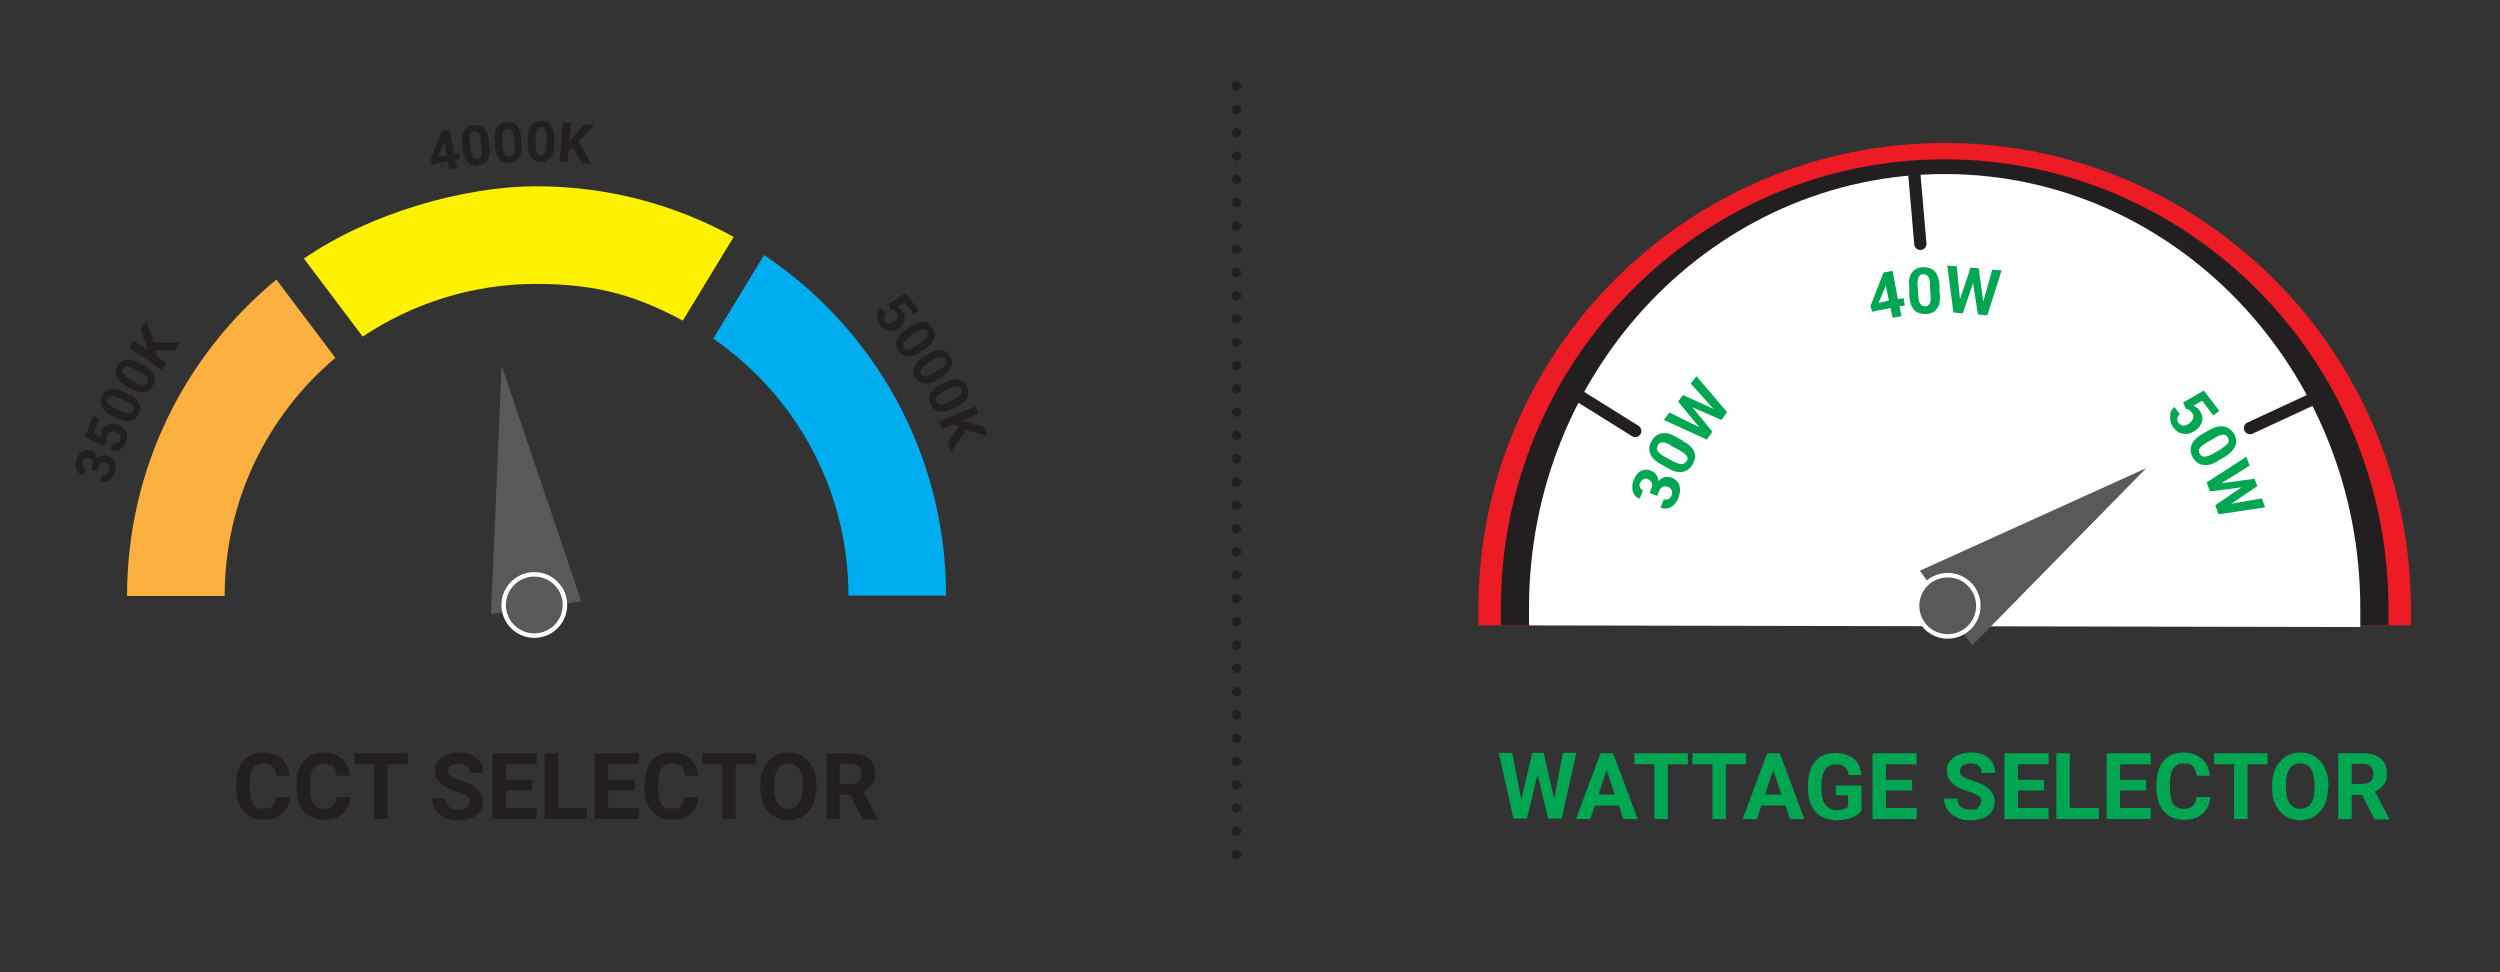 <?xml version="1.0" encoding="UTF-8"?>
<svg xmlns="http://www.w3.org/2000/svg" version="1.1" viewBox="0 0 612 238">
  <rect x="0" y="0" width="612" height="238" fill="#333333" stroke="none"/>
  <defs>
    <style>
      .cls-1, .cls-2 {
        fill: #58595b;
      }

      .cls-3 {
        fill: #00a651;
      }

      .cls-4 {
        fill: #231f20;
      }

      .cls-5 {
        stroke-width: 3px;
      }

      .cls-5, .cls-6 {
        fill: none;
        stroke: #231f20;
        stroke-linecap: round;
        stroke-linejoin: round;
      }

      .cls-7 {
        fill: #fbb040;
      }

      .cls-8 {
        fill: #ed1c24;
      }

      .cls-9 {
        fill: #00aeef;
      }

      .cls-10 {
        fill: #fff;
      }

      .cls-6 {
        stroke-dasharray: 0 5.7 0 0;
        stroke-width: 2.3px;
      }

      .cls-2 {
        stroke: #fff;
        stroke-miterlimit: 10;
        stroke-width: 1.1px;
      }

      .cls-11 {
        fill: #fff200;
      }
    </style>
  </defs>
  <!-- Generator: Adobe Illustrator 28.7.3, SVG Export Plug-In . SVG Version: 1.2.0 Build 164)  -->
  <g>
    <g id="Layer_1">
      <path class="cls-8" d="M476.1,35c-63.1,0-114.2,51.1-114.2,114.2s0,2.6,0,3.9h228.3c0-1.3,0-2.6,0-3.9,0-63.1-51.1-114.2-114.2-114.2h0Z"/>
      <path class="cls-4" d="M476.1,39c-60,0-108.7,49.3-108.7,110s0,2.5,0,4.1h217.3c0-1.6,0-2.8,0-4.1,0-60.8-48.7-110-108.7-110h0Z"/>
      <path class="cls-10" d="M476.1,42.6c-56.2,0-101.8,47.6-101.8,106.3s0,2.4,0,4.2l203.5.4c0-1.8,0-3.3,0-4.6,0-58.7-45.6-106.3-101.8-106.3h0Z"/>
      <path class="cls-7" d="M67.6,68.5c-22.3,18.4-36.5,46.2-36.5,77.4h23.9c0-23.4,10.5-44.3,27.1-58.3l-14.4-19.1Z"/>
      <path class="cls-11" d="M167.2,78.4l12.4-20.4c-14.3-7.9-30.8-12.4-48.3-12.4s-40.7,6.5-56.9,17.7l14.4,19.1c12.1-8.1,26.8-12.9,42.5-12.9s25.2,3.3,35.9,9Z"/>
      <path class="cls-9" d="M187,62.5l-12.4,20.4c20,13.8,33.1,36.8,33.1,62.9h23.9c0-34.8-17.7-65.4-44.6-83.4Z"/>
      <polygon class="cls-1" points="122.8 89.5 120.2 150.3 142.3 147.2 122.8 89.5"/>
      <circle class="cls-2" cx="130.8" cy="148.1" r="7.5"/>
      <polygon class="cls-1" points="525.4 114.6 470 139.7 482.8 158 525.4 114.6"/>
      <circle class="cls-2" cx="476.8" cy="148.3" r="7.5"/>
      <g>
        <path class="cls-4" d="M22.4,114.9l.3-1c.1-.5.1-.8,0-1.1s-.4-.5-.8-.6c-.4-.1-.7,0-1,0-.3.2-.5.4-.6.8-.1.4-.1.7,0,1,.1.3.3.5.6.6l-.6,1.8c-.5-.1-.9-.4-1.2-.8-.3-.4-.5-.8-.6-1.4,0-.5,0-1.1.2-1.6.3-1,.8-1.7,1.4-2.1s1.4-.5,2.2-.2c.4.1.8.4,1,.8.3.4.4.8.5,1.3.3-.5.7-.8,1.2-.9.5-.1.9-.1,1.4,0,.8.3,1.4.8,1.7,1.5s.3,1.6,0,2.6c-.3.9-.8,1.6-1.4,2-.7.4-1.4.5-2.2.3l.6-1.8c.3.1.7,0,1-.1s.5-.5.6-.9c.1-.4.1-.8,0-1.1s-.4-.5-.8-.7c-.9-.3-1.5,0-1.9,1.1l-.3,1-1.4-.4Z"/>
        <path class="cls-4" d="M25.2,109.2l-4.4-2.3,2-5,1.5.6-1.4,3.6,1.8,1c0-.5,0-1,.2-1.5.3-.9.9-1.4,1.6-1.7.7-.3,1.6-.2,2.5.1.6.2,1.1.6,1.4,1,.4.4.6.9.7,1.5s0,1.1-.3,1.8c-.2.5-.5,1-.9,1.4s-.9.6-1.4.7-1,0-1.5-.1l.7-1.8c.4.1.7,0,1,0,.3-.1.5-.4.7-.8.2-.4.1-.8,0-1.1s-.6-.6-1.1-.8c-.5-.2-1-.2-1.3,0s-.6.4-.8.9c-.2.4-.2.8,0,1.2v.2c0,0-.8,1.3-.8,1.3Z"/>
        <path class="cls-4" d="M31.6,96.5c1.2.6,2,1.3,2.4,2.1.4.8.4,1.7,0,2.7-.5,1-1.1,1.5-2,1.7-.9.2-1.9,0-3.1-.5l-1.6-.8c-1.2-.6-2-1.3-2.4-2.1-.4-.8-.4-1.7,0-2.6.5-1,1.1-1.5,2-1.7s1.9,0,3.1.5l1.6.8ZM29,97.4c-.7-.3-1.3-.5-1.7-.5-.4,0-.7.3-.9.7-.2.4-.2.8,0,1.1.2.3.7.7,1.3,1l2.1,1c.7.3,1.3.5,1.7.5.4,0,.8-.3,1-.7.2-.4.2-.8,0-1.2s-.7-.7-1.4-1l-2.1-1Z"/>
        <path class="cls-4" d="M35.4,89.6c1.2.7,1.9,1.4,2.3,2.2.3.8.3,1.7-.3,2.6-.5.9-1.2,1.4-2.1,1.6s-1.9,0-3-.7l-1.5-.9c-1.2-.7-1.9-1.4-2.3-2.2-.3-.8-.2-1.7.3-2.6.5-.9,1.2-1.4,2.1-1.6.9-.1,1.9,0,3,.7l1.5.9ZM32.8,90.3c-.7-.4-1.3-.6-1.7-.6-.4,0-.8.2-1,.6-.2.4-.2.8,0,1.1s.6.7,1.3,1.1l2,1.2c.7.4,1.2.6,1.7.6.4,0,.8-.2,1-.6.2-.4.2-.8,0-1.2-.2-.4-.7-.7-1.3-1.1l-2-1.1Z"/>
        <path class="cls-4" d="M38,85.8l.4,1.5,2.3,1.5-1.1,1.7-8-5.4,1.1-1.7,3.6,2.4-.5-1.4-1.3-3.8,1.4-2,1.7,5.2h6.4s-1.3,2-1.3,2h-4.6Z"/>
        <path class="cls-4" d="M111.2,37.6l1.1-.2.3,1.5-1.1.2.4,2-1.9.4-.4-2-3.9.8-.3-1.2,2.7-7,1.9-.4,1.2,5.9ZM107.3,38.4l2.1-.4-.7-3.3v.2c0,0-1.4,3.5-1.4,3.5Z"/>
        <path class="cls-4" d="M119.8,36c.2,1.3,0,2.4-.4,3.1-.5.8-1.2,1.2-2.3,1.4-1,.1-1.9-.1-2.5-.7-.6-.6-1.1-1.6-1.2-2.8l-.2-1.8c-.2-1.3,0-2.4.4-3.2.5-.8,1.2-1.2,2.3-1.4,1-.1,1.9.1,2.5.7s1.1,1.6,1.2,2.8l.2,1.8ZM117.7,34.3c-.1-.8-.3-1.4-.6-1.7s-.6-.5-1.1-.4c-.4,0-.8.3-.9.6-.2.4-.2.9-.1,1.7l.3,2.3c.1.8.3,1.3.5,1.7.3.4.6.5,1.1.4.5,0,.8-.3.9-.7.2-.4.2-1,.1-1.7l-.3-2.3Z"/>
        <path class="cls-4" d="M127.7,35.5c0,1.3-.1,2.4-.6,3.1s-1.3,1.1-2.4,1.2c-1.1,0-1.9-.2-2.5-.9-.6-.7-.9-1.6-1-2.9v-1.8c-.2-1.3,0-2.4.5-3.1.5-.7,1.3-1.1,2.4-1.2,1.1,0,1.9.2,2.5.9.6.7.9,1.6,1,2.9v1.8ZM125.7,33.7c0-.8-.2-1.4-.4-1.7-.2-.4-.6-.5-1.1-.5-.5,0-.8.2-1,.6-.2.4-.3.9-.2,1.6v2.3c.2.8.3,1.4.6,1.7.2.4.6.5,1.1.5.5,0,.8-.2,1-.6.2-.4.3-.9.2-1.7v-2.3Z"/>
        <path class="cls-4" d="M135.7,35.5c0,1.3-.3,2.4-.9,3.1-.6.7-1.4,1-2.4,1-1.1,0-1.9-.4-2.4-1.1s-.8-1.7-.8-3v-1.8c0-1.3.3-2.4.9-3.1.6-.7,1.4-1,2.4-1,1.1,0,1.9.4,2.4,1.1s.8,1.7.8,3v1.8ZM133.8,33.5c0-.8,0-1.4-.3-1.8-.2-.4-.6-.6-1-.6-.5,0-.8.2-1,.5-.2.3-.3.9-.4,1.6v2.4c0,.8,0,1.4.3,1.8.2.4.5.6,1,.6.5,0,.8-.2,1-.5.2-.4.3-.9.4-1.7v-2.3Z"/>
        <path class="cls-4" d="M140.3,35.9l-1.1,1-.2,2.8-2-.2.8-9.6,2,.2-.4,4.4,1-1.1,2.7-3,2.4.2-3.8,4,3.1,5.6-2.4-.2-2.2-4.1Z"/>
        <path class="cls-4" d="M217.4,74.5l4.2-2.7,3.4,4.2-1.2,1-2.4-3-1.8,1.1c.5.2.9.5,1.2.9.6.7.8,1.5.7,2.2-.1.8-.6,1.5-1.4,2.1-.5.4-1,.6-1.6.7-.5.1-1.1,0-1.6-.2-.5-.2-1-.6-1.4-1.1-.4-.5-.6-1-.7-1.5-.1-.5-.1-1.1,0-1.5.2-.5.4-.9.9-1.3l1.2,1.5c-.3.3-.4.6-.5.9,0,.3,0,.6.3.9.3.3.6.5,1,.5.4,0,.8-.2,1.3-.6.4-.3.7-.7.7-1.1,0-.4,0-.8-.4-1.2-.3-.4-.6-.6-1-.6h-.3s-.7-1.5-.7-1.5Z"/>
        <path class="cls-4" d="M225.3,86.2c-1.1.8-2.1,1.1-3,1.1-.9,0-1.7-.5-2.3-1.4-.6-.9-.8-1.7-.5-2.6.3-.9.9-1.7,2-2.4l1.5-1c1.1-.8,2.1-1.1,3-1.1.9,0,1.6.5,2.2,1.4.6.9.8,1.7.5,2.6s-.9,1.7-2,2.4l-1.5,1ZM225.8,83.6c.7-.5,1.1-.9,1.2-1.3.2-.4.1-.8-.1-1.2-.3-.4-.6-.5-1-.5s-.9.2-1.5.7l-1.9,1.3c-.6.5-1.1.9-1.3,1.3s-.2.8.1,1.2c.3.4.6.6,1,.5.4,0,.9-.3,1.6-.7l1.9-1.3Z"/>
        <path class="cls-4" d="M229.4,93c-1.1.7-2.2,1-3.1.9-.9-.1-1.6-.6-2.2-1.5-.5-.9-.7-1.8-.3-2.6.3-.8,1-1.6,2.1-2.3l1.5-.9c1.2-.7,2.2-1,3.1-.9.9.1,1.6.6,2.1,1.5.5.9.7,1.8.3,2.6-.3.8-1,1.6-2.1,2.3l-1.5.9ZM230.1,90.4c.7-.4,1.1-.8,1.3-1.2.2-.4.2-.8,0-1.2-.2-.4-.6-.6-1-.6s-.9.2-1.6.5l-2,1.2c-.7.4-1.1.8-1.3,1.2-.2.4-.2.8,0,1.2.2.4.6.6,1,.6.4,0,1-.2,1.6-.6l2-1.2Z"/>
        <path class="cls-4" d="M233,100.1c-1.2.6-2.2.8-3.1.6s-1.6-.7-2-1.7c-.5-.9-.5-1.8-.2-2.6.4-.8,1.1-1.5,2.3-2.1l1.6-.8c1.2-.6,2.2-.8,3.1-.6s1.6.7,2,1.7c.5.9.5,1.8.2,2.6-.4.8-1.1,1.5-2.3,2.1l-1.6.8ZM233.9,97.5c.7-.4,1.2-.7,1.4-1.1.2-.4.2-.7,0-1.2-.2-.4-.5-.6-.9-.7s-.9.1-1.6.4l-2.1,1.1c-.7.4-1.2.7-1.4,1.1-.2.4-.3.8,0,1.2.2.4.5.6.9.7.4,0,1-.1,1.7-.5l2.1-1Z"/>
        <path class="cls-4" d="M234.7,104.4l-1.4-.5-2.6,1.1-.8-1.8,8.9-3.7.8,1.8-4,1.7,1.4.4,3.9,1.1.9,2.3-5.3-1.5-3.6,5.3-.9-2.2,2.6-3.8Z"/>
      </g>
      <g>
        <path class="cls-4" d="M71,195.1c-.1,1.7-.8,3.1-1.9,4.1-1.2,1-2.7,1.5-4.6,1.5s-3.7-.7-4.9-2.1c-1.2-1.4-1.8-3.3-1.8-5.7v-1c0-1.5.3-2.9.8-4.1.5-1.2,1.3-2.1,2.3-2.7s2.2-.9,3.5-.9,3.4.5,4.5,1.5c1.1,1,1.8,2.4,2,4.2h-3.3c0-1-.4-1.8-.9-2.3s-1.3-.7-2.3-.7-1.9.4-2.5,1.2c-.5.8-.8,2-.8,3.7v1.2c0,1.7.3,3,.8,3.8.5.8,1.4,1.2,2.5,1.2s1.8-.2,2.3-.7c.5-.5.8-1.2.9-2.2h3.3Z"/>
        <path class="cls-4" d="M85.8,195.1c-.1,1.7-.8,3.1-1.9,4.1-1.2,1-2.7,1.5-4.6,1.5s-3.7-.7-4.9-2.1c-1.2-1.4-1.8-3.3-1.8-5.7v-1c0-1.5.3-2.9.8-4.1.5-1.2,1.3-2.1,2.3-2.7s2.2-.9,3.5-.9,3.4.5,4.5,1.5c1.1,1,1.8,2.4,2,4.2h-3.3c0-1-.4-1.8-.9-2.3s-1.3-.7-2.3-.7-1.9.4-2.5,1.2c-.5.8-.8,2-.8,3.7v1.2c0,1.7.3,3,.8,3.8.5.8,1.4,1.2,2.5,1.2s1.8-.2,2.3-.7c.5-.5.8-1.2.9-2.2h3.3Z"/>
        <path class="cls-4" d="M99.8,187.1h-4.9v13.4h-3.3v-13.4h-4.9v-2.7h13.1v2.7Z"/>
        <path class="cls-4" d="M115,196.3c0-.6-.2-1.1-.7-1.4-.4-.3-1.2-.7-2.4-1.1-1.2-.4-2.1-.7-2.7-1.1-1.8-1-2.7-2.3-2.7-4s.2-1.6.7-2.3c.5-.7,1.2-1.2,2.1-1.6.9-.4,1.9-.6,3.1-.6s2.2.2,3.1.6c.9.4,1.6,1,2.1,1.8.5.8.7,1.6.7,2.6h-3.3c0-.7-.2-1.3-.7-1.7-.5-.4-1.1-.6-2-.6s-1.4.2-1.9.5c-.5.3-.7.8-.7,1.4s.3,1,.8,1.3c.5.4,1.3.7,2.3,1,1.9.6,3.3,1.3,4.1,2.1.9.8,1.3,1.9,1.3,3.1s-.5,2.5-1.6,3.3c-1.1.8-2.5,1.2-4.3,1.2s-2.4-.2-3.4-.7c-1-.5-1.8-1.1-2.3-1.9-.5-.8-.8-1.7-.8-2.7h3.3c0,1.8,1.1,2.7,3.2,2.7s1.4-.2,1.8-.5c.4-.3.7-.8.7-1.3Z"/>
        <path class="cls-4" d="M130.3,193.5h-6.4v4.3h7.5v2.7h-10.8v-16.1h10.8v2.7h-7.5v3.8h6.4v2.6Z"/>
        <path class="cls-4" d="M136.7,197.8h7v2.7h-10.4v-16.1h3.3v13.4Z"/>
        <path class="cls-4" d="M155.3,193.5h-6.4v4.3h7.5v2.7h-10.8v-16.1h10.8v2.7h-7.5v3.8h6.4v2.6Z"/>
        <path class="cls-4" d="M171,195.1c-.1,1.7-.8,3.1-1.9,4.1-1.2,1-2.7,1.5-4.6,1.5s-3.7-.7-4.9-2.1c-1.2-1.4-1.8-3.3-1.8-5.7v-1c0-1.5.3-2.9.8-4.1.5-1.2,1.3-2.1,2.3-2.7s2.2-.9,3.5-.9,3.4.5,4.5,1.5c1.1,1,1.8,2.4,2,4.2h-3.3c0-1-.4-1.8-.9-2.3s-1.3-.7-2.3-.7-1.9.4-2.5,1.2c-.5.8-.8,2-.8,3.7v1.2c0,1.7.3,3,.8,3.8.5.8,1.4,1.2,2.5,1.2s1.8-.2,2.3-.7c.5-.5.8-1.2.9-2.2h3.3Z"/>
        <path class="cls-4" d="M185,187.1h-4.9v13.4h-3.3v-13.4h-4.9v-2.7h13.1v2.7Z"/>
        <path class="cls-4" d="M199.8,192.8c0,1.6-.3,3-.8,4.2s-1.4,2.1-2.4,2.8c-1,.6-2.2,1-3.6,1s-2.5-.3-3.6-1c-1-.6-1.9-1.6-2.4-2.7s-.9-2.6-.9-4.1v-.8c0-1.6.3-3,.9-4.2.6-1.2,1.4-2.1,2.4-2.8,1-.6,2.2-1,3.6-1s2.5.3,3.6,1c1,.6,1.9,1.6,2.4,2.8s.9,2.6.9,4.2v.7ZM196.5,192.1c0-1.7-.3-3-.9-3.9-.6-.9-1.5-1.3-2.6-1.3s-2,.4-2.6,1.3-.9,2.1-.9,3.8v.8c0,1.6.3,2.9.9,3.8.6.9,1.5,1.4,2.6,1.4s2-.4,2.6-1.3c.6-.9.9-2.1.9-3.8v-.8Z"/>
        <path class="cls-4" d="M208.2,194.6h-2.6v5.9h-3.3v-16.1h6c1.9,0,3.4.4,4.4,1.3s1.5,2,1.5,3.6-.2,2-.7,2.7c-.5.7-1.2,1.3-2.2,1.8l3.5,6.6v.2h-3.6l-3-5.9ZM205.6,191.9h2.7c.8,0,1.5-.2,1.9-.6s.7-1,.7-1.8-.2-1.4-.6-1.8c-.4-.4-1.1-.7-2-.7h-2.7v4.8Z"/>
      </g>
      <g>
        <path class="cls-3" d="M380.4,195.8l2.2-11.5h3.3l-3.6,16.1h-3.3l-2.6-10.8-2.6,10.8h-3.3l-3.6-16.1h3.3l2.2,11.4,2.7-11.4h2.8l2.6,11.5Z"/>
        <path class="cls-3" d="M396.2,197.2h-5.8l-1.1,3.3h-3.5l6-16.1h3.1l6,16.1h-3.5l-1.1-3.3ZM391.3,194.5h4l-2-6-2,6Z"/>
        <path class="cls-3" d="M413.2,187.1h-4.9v13.4h-3.3v-13.4h-4.9v-2.7h13.1v2.7Z"/>
        <path class="cls-3" d="M427.4,187.1h-4.9v13.4h-3.3v-13.4h-4.9v-2.7h13.1v2.7Z"/>
        <path class="cls-3" d="M437,197.2h-5.8l-1.1,3.3h-3.5l6-16.1h3.1l6,16.1h-3.5l-1.1-3.3ZM432.1,194.5h4l-2-6-2,6Z"/>
        <path class="cls-3" d="M455.7,198.5c-.6.7-1.4,1.3-2.5,1.7-1.1.4-2.3.6-3.6.6s-2.6-.3-3.7-.9c-1.1-.6-1.9-1.5-2.4-2.6-.6-1.2-.9-2.5-.9-4.1v-1.1c0-1.6.3-3,.8-4.2.5-1.2,1.3-2.1,2.3-2.7,1-.6,2.2-.9,3.6-.9s3.4.5,4.5,1.4c1.1.9,1.7,2.2,1.9,4h-3.2c-.1-.9-.5-1.6-1-2s-1.2-.6-2.1-.6-2,.4-2.6,1.3c-.6.8-.9,2.1-.9,3.8v1c0,1.7.3,3,1,3.8.6.9,1.6,1.3,2.8,1.3s2.1-.3,2.7-.8v-2.8h-3v-2.4h6.3v6.4Z"/>
        <path class="cls-3" d="M468.1,193.5h-6.4v4.3h7.5v2.7h-10.8v-16.1h10.8v2.7h-7.5v3.8h6.4v2.6Z"/>
        <path class="cls-3" d="M485.1,196.3c0-.6-.2-1.1-.7-1.4-.4-.3-1.2-.7-2.4-1.1-1.2-.4-2.1-.7-2.7-1.1-1.8-1-2.7-2.3-2.7-4s.2-1.6.7-2.3c.5-.7,1.2-1.2,2.1-1.6.9-.4,1.9-.6,3.1-.6s2.2.2,3.1.6c.9.4,1.6,1,2.1,1.8s.7,1.6.7,2.6h-3.3c0-.7-.2-1.3-.7-1.7s-1.1-.6-2-.6-1.4.2-1.9.5c-.5.3-.7.8-.7,1.4s.3,1,.8,1.3c.5.4,1.3.7,2.3,1,1.9.6,3.3,1.3,4.1,2.1s1.3,1.9,1.3,3.1-.5,2.5-1.6,3.3-2.5,1.2-4.3,1.2-2.4-.2-3.4-.7c-1-.5-1.8-1.1-2.3-1.9-.5-.8-.8-1.7-.8-2.7h3.3c0,1.8,1.1,2.7,3.2,2.7s1.4-.2,1.8-.5c.4-.3.7-.8.7-1.3Z"/>
        <path class="cls-3" d="M500.4,193.5h-6.4v4.3h7.5v2.7h-10.8v-16.1h10.8v2.7h-7.5v3.8h6.4v2.6Z"/>
        <path class="cls-3" d="M506.8,197.8h7v2.7h-10.4v-16.1h3.3v13.4Z"/>
        <path class="cls-3" d="M525.4,193.5h-6.4v4.3h7.5v2.7h-10.8v-16.1h10.8v2.7h-7.5v3.8h6.4v2.6Z"/>
        <path class="cls-3" d="M541.1,195.1c-.1,1.7-.8,3.1-1.9,4.1s-2.7,1.5-4.6,1.5-3.7-.7-4.9-2.1-1.8-3.3-1.8-5.7v-1c0-1.5.3-2.9.8-4.1s1.3-2.1,2.3-2.7,2.2-.9,3.5-.9,3.4.5,4.5,1.5c1.1,1,1.8,2.4,2,4.2h-3.3c0-1-.4-1.8-.9-2.3-.5-.5-1.3-.7-2.3-.7s-1.9.4-2.5,1.2c-.5.8-.8,2-.8,3.7v1.2c0,1.7.3,3,.8,3.8.5.8,1.4,1.2,2.5,1.2s1.8-.2,2.3-.7c.5-.5.8-1.2.9-2.2h3.3Z"/>
        <path class="cls-3" d="M555.1,187.1h-4.9v13.4h-3.3v-13.4h-4.9v-2.7h13.1v2.7Z"/>
        <path class="cls-3" d="M569.9,192.8c0,1.6-.3,3-.8,4.2-.6,1.2-1.4,2.1-2.4,2.8-1,.6-2.2,1-3.6,1s-2.5-.3-3.6-1c-1-.6-1.9-1.6-2.4-2.7-.6-1.2-.9-2.6-.9-4.1v-.8c0-1.6.3-3,.9-4.2.6-1.2,1.4-2.1,2.4-2.8,1-.6,2.2-1,3.6-1s2.5.3,3.6,1c1,.6,1.9,1.6,2.4,2.8.6,1.2.9,2.6.9,4.2v.7ZM566.6,192.1c0-1.7-.3-3-.9-3.9-.6-.9-1.5-1.3-2.6-1.3s-2,.4-2.6,1.3-.9,2.1-.9,3.8v.8c0,1.6.3,2.9.9,3.8.6.9,1.5,1.4,2.6,1.4s2-.4,2.6-1.3c.6-.9.9-2.1.9-3.8v-.8Z"/>
        <path class="cls-3" d="M578.3,194.6h-2.6v5.9h-3.3v-16.1h6c1.9,0,3.4.4,4.4,1.3,1,.8,1.5,2,1.5,3.6s-.2,2-.7,2.7c-.5.7-1.2,1.3-2.2,1.8l3.5,6.6v.2h-3.6l-3-5.9ZM575.7,191.9h2.7c.8,0,1.5-.2,1.9-.6.5-.4.7-1,.7-1.8s-.2-1.4-.6-1.8c-.4-.4-1.1-.7-2-.7h-2.7v4.8Z"/>
      </g>
      <g>
        <path class="cls-3" d="M403.9,120.5l.4-1.1c.2-.5.2-1,0-1.3-.2-.4-.5-.6-.9-.8-.4-.2-.8-.2-1.1,0-.3.2-.6.5-.8.9-.2.4-.2.8,0,1.1.1.4.3.6.7.7l-.8,2.1c-.5-.2-1-.5-1.3-1-.3-.5-.5-1-.5-1.6,0-.6,0-1.3.3-1.9.4-1.1,1-1.9,1.8-2.3.8-.4,1.6-.5,2.6,0,.5.2.9.5,1.2,1,.3.5.5,1,.5,1.5.4-.5.9-.8,1.5-1,.5-.1,1.1,0,1.7.1.9.4,1.6,1,1.9,1.9.3.9.2,1.9-.2,3-.4,1.1-1,1.8-1.8,2.3-.8.5-1.7.5-2.6.2l.8-2.1c.4.2.8.1,1.1,0,.4-.2.6-.5.8-.9.2-.5.2-.9,0-1.3-.2-.4-.4-.7-.9-.8-1-.4-1.8,0-2.2,1.1l-.4,1.1-1.6-.6Z"/>
        <path class="cls-3" d="M412,108c1.4.7,2.3,1.6,2.7,2.5.4,1,.3,2-.3,3.1-.6,1.1-1.4,1.7-2.4,1.9-1,.2-2.2,0-3.5-.8l-1.8-1c-1.4-.7-2.3-1.6-2.7-2.6s-.3-2,.3-3.1c.6-1.1,1.4-1.7,2.4-1.9,1-.2,2.2,0,3.5.8l1.8,1ZM408.9,108.9c-.8-.4-1.5-.7-2-.6-.5,0-.9.3-1.1.8-.2.5-.3.9,0,1.3.2.4.7.8,1.5,1.3l2.4,1.3c.8.4,1.5.6,2,.6.5,0,.9-.3,1.2-.7.3-.5.3-.9,0-1.3s-.8-.8-1.6-1.3l-2.4-1.3Z"/>
        <path class="cls-3" d="M419.4,100l-5.5-6.1,1.4-1.8,7.5,8.8-1.4,1.9-7.1-3.1,4.9,6-1.4,1.9-10.5-4.8,1.4-1.8,7.3,3.6-5.2-6.3,1.2-1.6,7.5,3.4Z"/>
        <path class="cls-3" d="M464.7,73.2l1.3-.2.3,1.8-1.3.2.5,2.4-2.2.4-.5-2.4-4.5.9-.4-1.4,3.2-8.2,2.2-.4,1.3,6.9ZM460,74.1l2.4-.5-.8-3.9v.3c0,0-1.7,4.1-1.7,4.1Z"/>
        <path class="cls-3" d="M474.9,71.9c.1,1.6-.1,2.8-.7,3.6-.6.9-1.5,1.3-2.7,1.4-1.2,0-2.2-.3-2.9-1-.7-.8-1.1-1.9-1.2-3.4v-2.1c-.2-1.6,0-2.8.6-3.6.6-.9,1.5-1.3,2.7-1.4,1.2,0,2.2.3,2.9,1,.7.8,1.1,1.9,1.2,3.4v2.1ZM472.5,69.7c0-.9-.2-1.6-.5-2s-.7-.6-1.2-.6c-.5,0-.9.3-1.1.7s-.3,1.1-.3,1.9l.2,2.7c0,.9.2,1.6.5,2,.3.4.7.6,1.2.6.5,0,.9-.3,1.1-.7.2-.4.3-1.1.2-2l-.2-2.7Z"/>
        <path class="cls-3" d="M485.5,73.9l2.2-7.9,2.3.2-3.5,11-2.3-.2-1.2-7.7-2.5,7.4-2.3-.2-1.5-11.5,2.3.2.8,8.1,2.6-7.8,2,.2,1.1,8.2Z"/>
        <path class="cls-3" d="M534.5,98.5l5-2.9,3.8,5-1.5,1.1-2.7-3.6-2.1,1.2c.5.3,1,.6,1.4,1.1.6.9.9,1.7.7,2.6-.2.9-.7,1.7-1.7,2.4-.6.4-1.2.7-1.8.8-.6.1-1.3,0-1.9-.2s-1.1-.7-1.6-1.3c-.4-.5-.7-1.1-.8-1.8-.1-.6,0-1.2,0-1.8.2-.6.5-1.1,1-1.5l1.3,1.8c-.3.3-.5.7-.6,1.1,0,.4,0,.8.4,1.1.3.4.7.6,1.1.6.5,0,.9-.2,1.5-.6.5-.4.8-.8.9-1.3s0-.9-.4-1.4c-.3-.4-.7-.7-1.1-.8h-.3c0,0-.7-1.7-.7-1.7Z"/>
        <path class="cls-3" d="M542.9,112.9c-1.4.8-2.5,1.1-3.6.9-1-.1-1.9-.8-2.5-1.8-.6-1.1-.7-2.1-.3-3.1.4-1,1.2-1.8,2.5-2.6l1.8-1c1.4-.8,2.6-1.1,3.6-.9s1.9.8,2.5,1.8c.6,1.1.7,2.1.3,3s-1.2,1.8-2.5,2.6l-1.8,1ZM543.8,109.8c.8-.5,1.3-.9,1.6-1.3s.2-.9,0-1.4c-.3-.5-.6-.7-1.1-.7s-1.1.2-1.8.6l-2.4,1.4c-.8.5-1.3.9-1.6,1.3s-.3.9,0,1.4c.3.5.7.7,1.1.7.5,0,1.1-.2,1.9-.6l2.3-1.3Z"/>
        <path class="cls-3" d="M545.7,123.4l8-1.4.8,2.2-11.4,1.7-.8-2.2,6.4-4.4-7.7,1-.8-2.2,9.7-6.3.8,2.2-6.9,4.3,8.1-1.1.7,1.8-6.8,4.6Z"/>
      </g>
      <line class="cls-5" x1="385.4" y1="96.2" x2="400.3" y2="105.5"/>
      <line class="cls-5" x1="468.6" y1="42.3" x2="470.1" y2="59.7"/>
      <line class="cls-5" x1="567.2" y1="97.2" x2="550.8" y2="104.8"/>
      <line class="cls-6" x1="302.7" y1="21.1" x2="302.7" y2="212.9"/>
    </g>
  </g>
</svg>